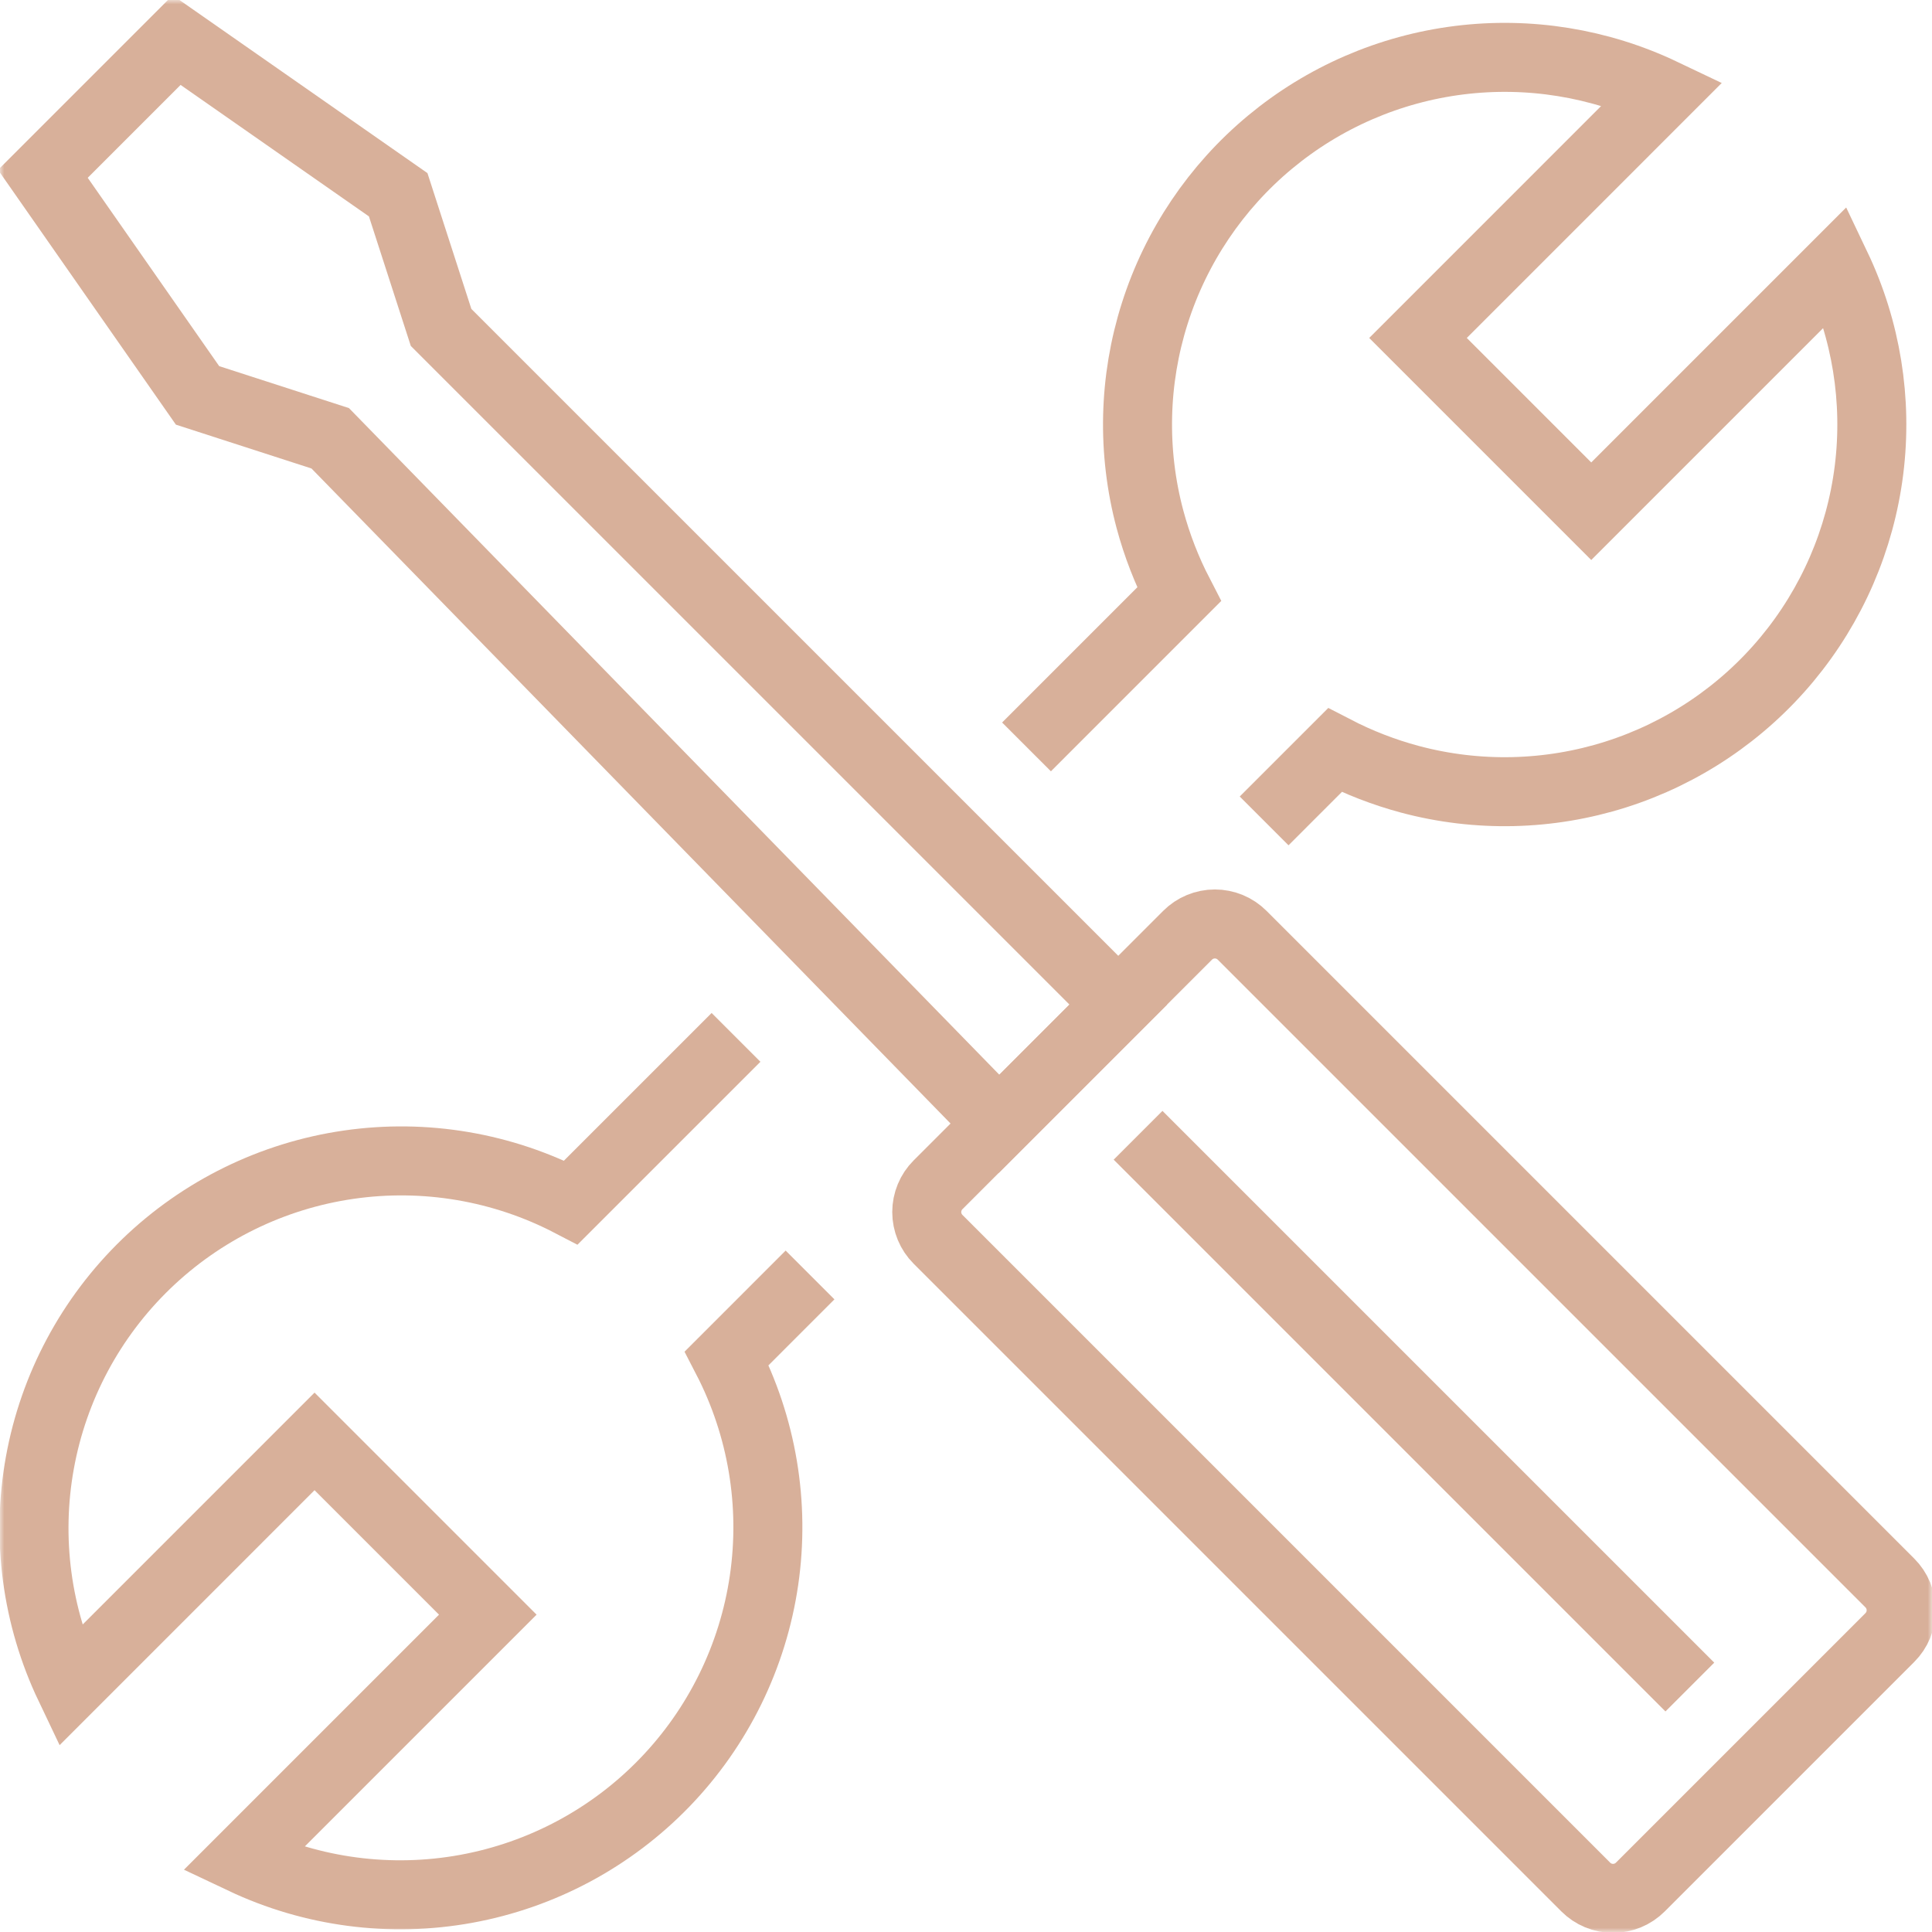 <svg width="224" height="224" viewBox="0 0 224 224" fill="none" xmlns="http://www.w3.org/2000/svg">
<g clip-path="url(#clip0_108_82)">
<mask id="mask0_108_82" style="mask-type:luminance" maskUnits="userSpaceOnUse" x="0" y="0" width="224" height="224">
<path d="M224 0H0V224H224V0Z" fill="white"/>
</mask>
<g mask="url(#mask0_108_82)">
<path d="M219.114 189.857L190.181 218.79C189.766 219.205 189.273 219.535 188.731 219.759C188.189 219.984 187.607 220.1 187.02 220.1C186.433 220.1 185.852 219.984 185.309 219.759C184.767 219.535 184.274 219.205 183.859 218.79L108.759 143.69C108.344 143.275 108.014 142.782 107.79 142.24C107.565 141.697 107.449 141.116 107.449 140.529C107.449 139.942 107.565 139.36 107.79 138.818C108.014 138.276 108.344 137.783 108.759 137.368L137.692 108.435C138.107 108.02 138.6 107.69 139.142 107.465C139.685 107.241 140.266 107.125 140.853 107.125C141.44 107.125 142.022 107.241 142.564 107.465C143.106 107.69 143.599 108.02 144.014 108.435L219.114 183.535C219.529 183.95 219.859 184.443 220.084 184.985C220.308 185.527 220.424 186.109 220.424 186.696C220.424 187.283 220.308 187.864 220.084 188.407C219.859 188.949 219.529 189.442 219.114 189.857Z" stroke="#D8B09A" stroke-width="8" stroke-miterlimit="10"/>
<path d="M20.48 4.649L4.973 20.156L22.904 45.843L38.286 50.816L115.831 130.299L129.654 116.476L51.14 37.963L46.167 22.58L20.48 4.649Z" stroke="#D8B09A" stroke-width="8" stroke-miterlimit="10"/>
<path d="M131.949 131.626L195.924 195.6" stroke="#D8B09A" stroke-width="8" stroke-miterlimit="10"/>
<path d="M119.016 86.598L136.702 68.91C135.272 66.147 134.143 63.238 133.335 60.234C131.231 52.376 131.423 44.079 133.888 36.327C136.353 28.574 140.987 21.69 147.242 16.489C153.497 11.288 161.111 7.988 169.184 6.979C177.256 5.971 185.448 7.296 192.791 10.798L164.406 39.185L184.493 59.273L212.877 30.888C216.379 38.23 217.704 46.423 216.696 54.495C215.687 62.567 212.387 70.181 207.186 76.437C201.985 82.692 195.101 87.326 187.348 89.791C179.595 92.255 171.299 92.447 163.441 90.344C160.436 89.536 157.528 88.407 154.765 86.977L146.565 95.177" stroke="#D8B09A" stroke-width="8" stroke-miterlimit="10"/>
<path d="M85.337 120.276L66.195 139.415C58.276 135.29 49.261 133.758 40.423 135.037C31.586 136.316 23.375 140.341 16.95 146.542C10.526 152.743 6.213 160.807 4.623 169.593C3.032 178.38 4.244 187.444 8.086 195.504L36.47 167.119L56.557 187.207L28.173 215.591C36.234 219.405 45.287 220.596 54.059 218.994C62.832 217.393 70.881 213.081 77.074 206.665C83.266 200.249 87.291 192.052 88.581 183.228C89.87 174.405 88.36 165.399 84.262 157.479L93.918 147.823" stroke="#D8B09A" stroke-width="8" stroke-miterlimit="10"/>
</g>
</g>
<defs>
<clipPath id="clip0_108_82">
<rect width="224" height="224" fill="white"/>
</clipPath>
</defs>
</svg>
